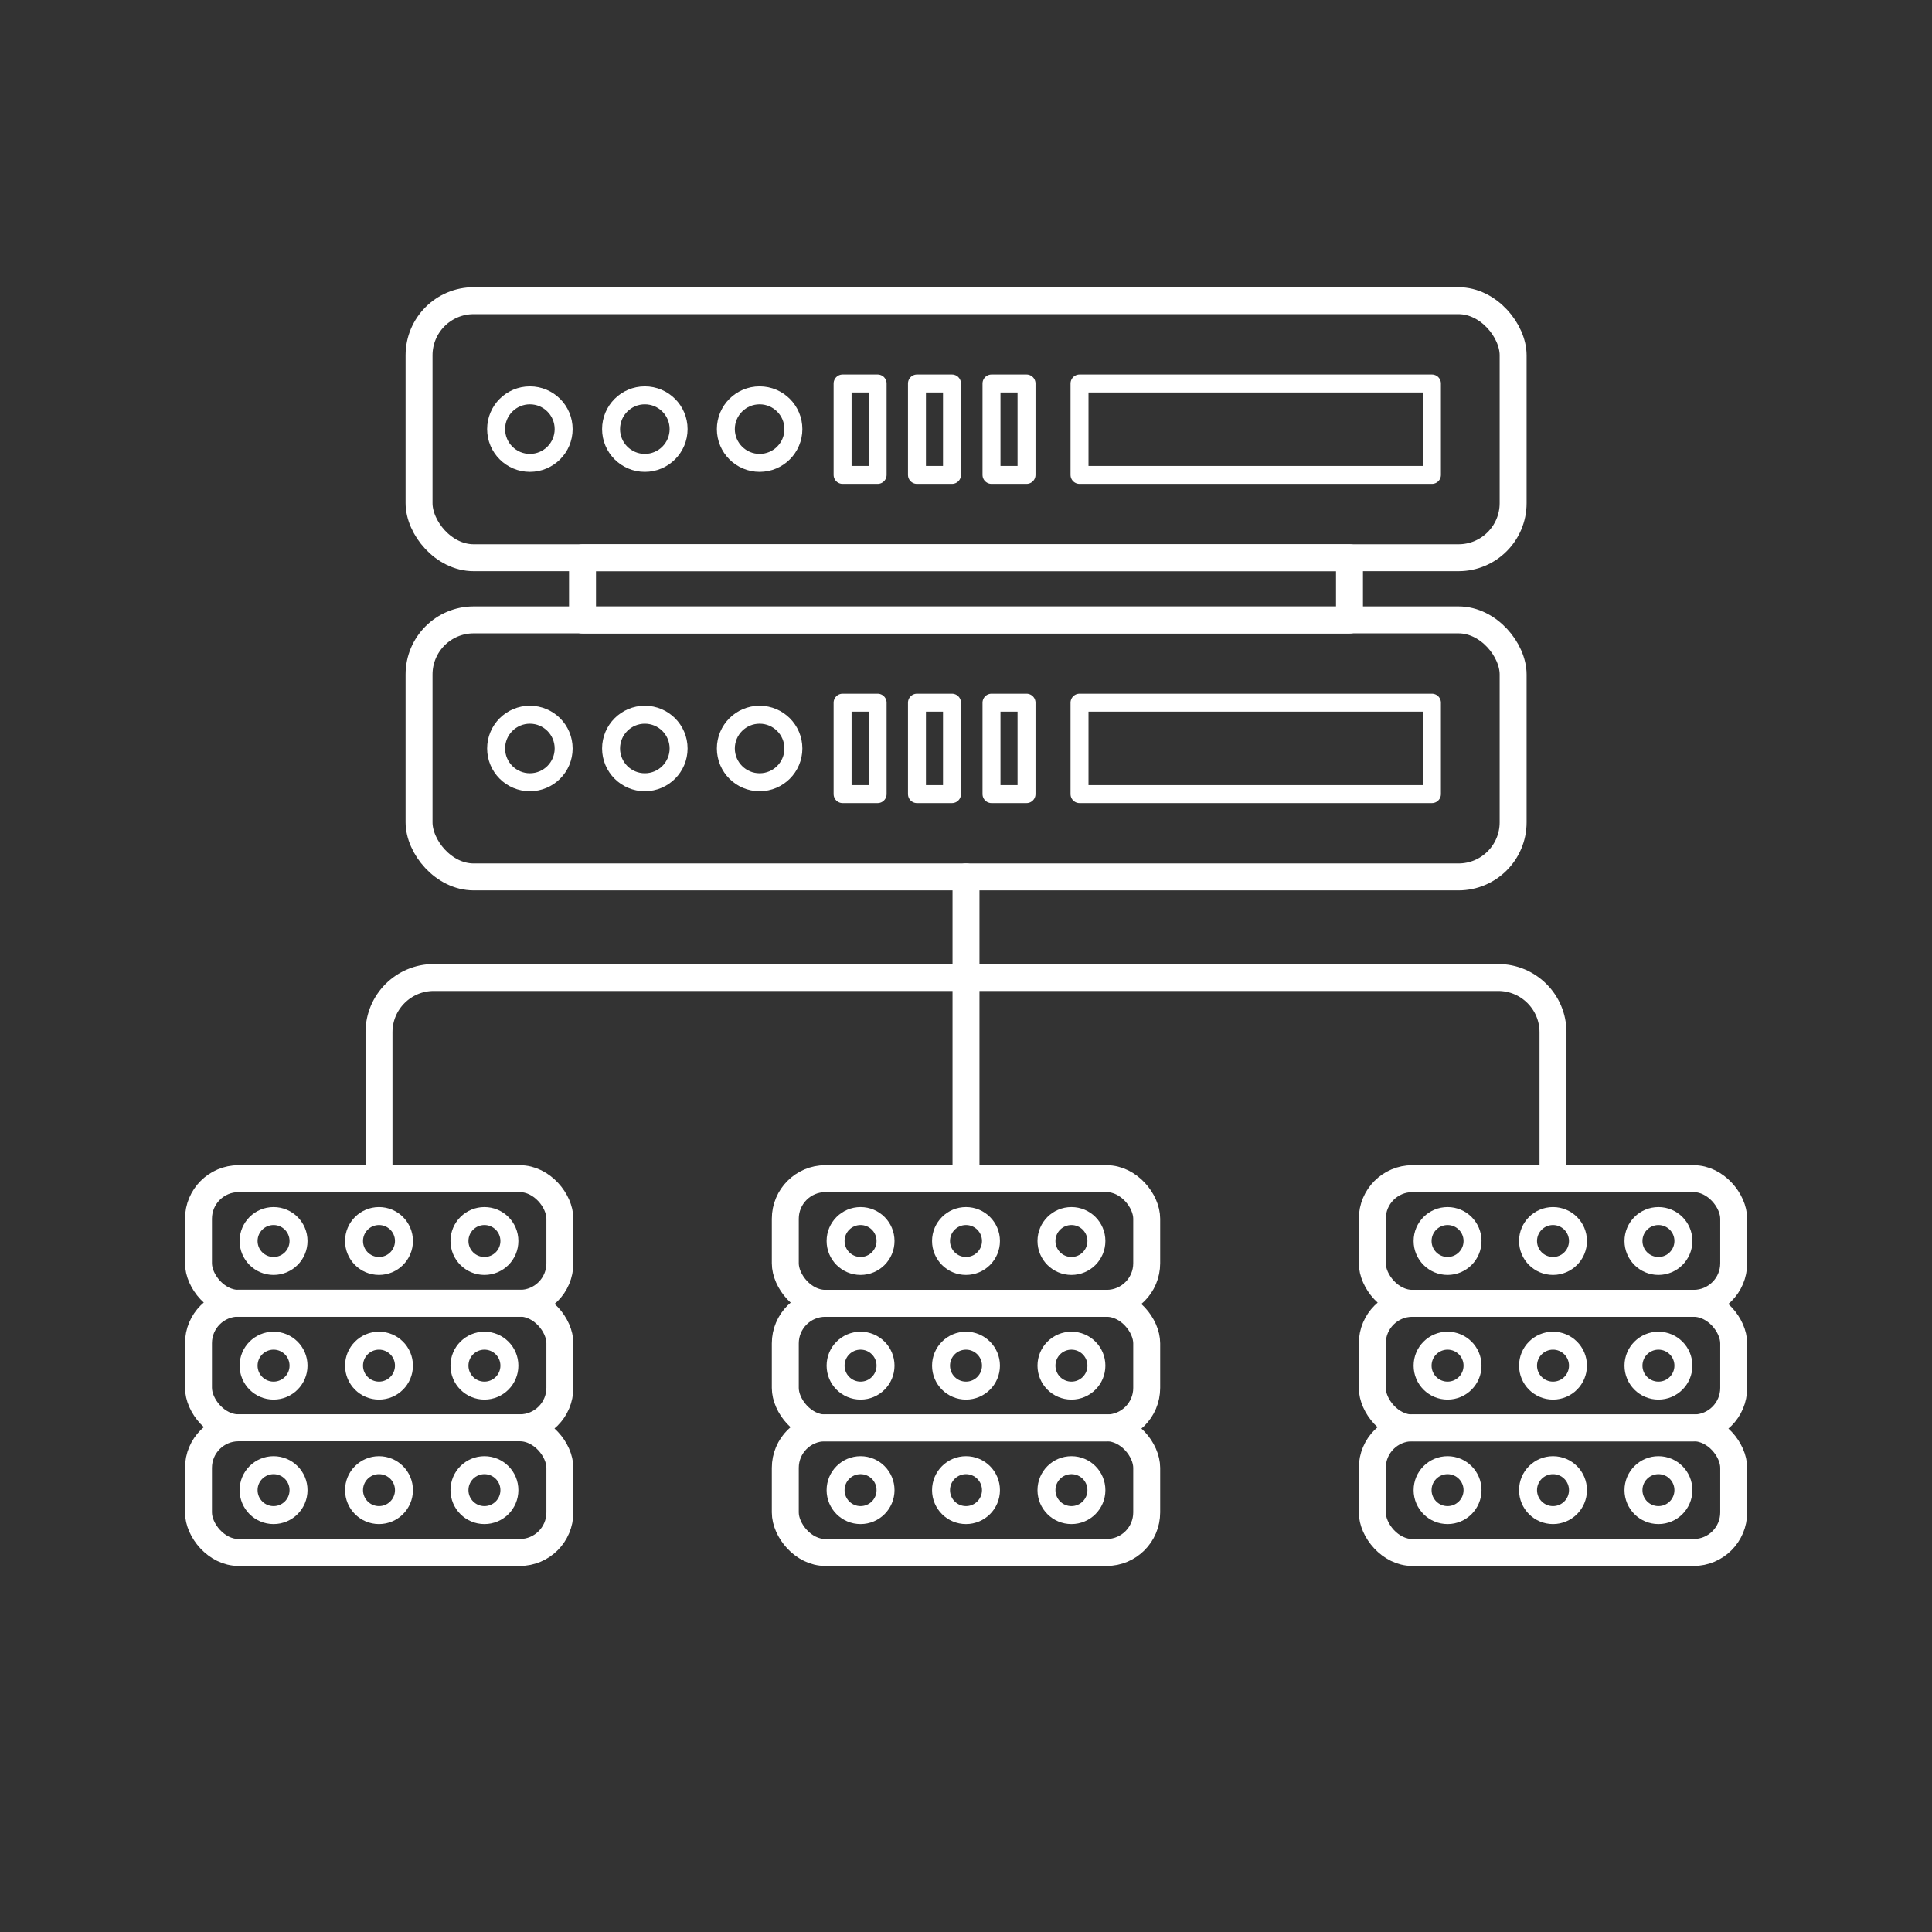 <?xml version="1.0" encoding="UTF-8"?>
<svg id="Capa_13" data-name="Capa 13" xmlns="http://www.w3.org/2000/svg" viewBox="0 0 107.56 107.56">
  <rect x="0" y="0" width="107.56" height="107.56" fill="#333333" stroke="none"/>
  <defs>
    <style>
      .cls-1, .cls-2 {
        fill: none;
        stroke: #ffffff;
        stroke-linecap: round;
        stroke-linejoin: round;
      }

      .cls-2 {
        stroke-width: 1.5px;
      }
    </style>
  </defs>
  <rect class="cls-2" x="23.33" y="16.74" width="60.91" height="14.31" rx="3.04" ry="3.04"/>
  <circle class="cls-1" cx="29.5" cy="23.89" r="1.88"/>
  <circle class="cls-1" cx="35.9" cy="23.89" r="1.88"/>
  <circle class="cls-1" cx="42.29" cy="23.89" r="1.88"/>
  <rect class="cls-1" x="60.1" y="21.35" width="19.62" height="5.09"/>
  <rect class="cls-1" x="55.2" y="21.35" width="1.95" height="5.09"/>
  <rect class="cls-1" x="51.05" y="21.35" width="1.95" height="5.09"/>
  <rect class="cls-1" x="46.91" y="21.35" width="1.95" height="5.09"/>
  <rect class="cls-2" x="23.33" y="34.51" width="60.91" height="14.31" rx="3.04" ry="3.04"/>
  <circle class="cls-1" cx="29.5" cy="41.67" r="1.88"/>
  <circle class="cls-1" cx="35.9" cy="41.67" r="1.88"/>
  <circle class="cls-1" cx="42.29" cy="41.67" r="1.88"/>
  <rect class="cls-1" x="60.1" y="39.12" width="19.62" height="5.09"/>
  <rect class="cls-1" x="55.2" y="39.12" width="1.95" height="5.09"/>
  <rect class="cls-1" x="51.05" y="39.12" width="1.95" height="5.09"/>
  <rect class="cls-1" x="46.91" y="39.12" width="1.95" height="5.09"/>
  <rect class="cls-2" x="32.43" y="31.05" width="42.7" height="3.47"/>
  <line class="cls-2" x1="53.78" y1="48.82" x2="53.78" y2="65.62"/>
  <rect class="cls-2" x="43.72" y="65.62" width="20.12" height="6.94" rx="2.23" ry="2.23"/>
  <rect class="cls-2" x="43.72" y="72.56" width="20.12" height="6.94" rx="2.23" ry="2.23"/>
  <rect class="cls-2" x="43.72" y="79.49" width="20.12" height="6.94" rx="2.23" ry="2.23"/>
  <circle class="cls-1" cx="53.78" cy="76.03" r="1.39"/>
  <circle class="cls-1" cx="47.91" cy="76.03" r="1.39"/>
  <circle class="cls-1" cx="59.65" cy="76.03" r="1.39"/>
  <circle class="cls-1" cx="53.78" cy="69.09" r="1.39"/>
  <circle class="cls-1" cx="47.91" cy="69.09" r="1.39"/>
  <circle class="cls-1" cx="59.65" cy="69.09" r="1.39"/>
  <circle class="cls-1" cx="53.78" cy="82.96" r="1.39"/>
  <circle class="cls-1" cx="47.91" cy="82.96" r="1.39"/>
  <circle class="cls-1" cx="59.65" cy="82.96" r="1.39"/>
  <rect class="cls-2" x="76.4" y="65.62" width="20.12" height="6.94" rx="2.23" ry="2.23"/>
  <rect class="cls-2" x="76.4" y="72.56" width="20.12" height="6.94" rx="2.23" ry="2.23"/>
  <rect class="cls-2" x="76.4" y="79.49" width="20.12" height="6.94" rx="2.23" ry="2.23"/>
  <circle class="cls-1" cx="86.46" cy="76.03" r="1.39"/>
  <circle class="cls-1" cx="80.59" cy="76.03" r="1.39"/>
  <circle class="cls-1" cx="92.33" cy="76.03" r="1.39"/>
  <circle class="cls-1" cx="86.46" cy="69.09" r="1.39"/>
  <circle class="cls-1" cx="80.59" cy="69.09" r="1.39"/>
  <circle class="cls-1" cx="92.33" cy="69.09" r="1.39"/>
  <circle class="cls-1" cx="86.46" cy="82.96" r="1.39"/>
  <circle class="cls-1" cx="80.59" cy="82.96" r="1.39"/>
  <circle class="cls-1" cx="92.33" cy="82.96" r="1.39"/>
  <rect class="cls-2" x="11.04" y="65.62" width="20.12" height="6.94" rx="2.23" ry="2.23" transform="translate(42.21 138.18) rotate(-180)"/>
  <rect class="cls-2" x="11.04" y="72.56" width="20.12" height="6.94" rx="2.23" ry="2.23" transform="translate(42.21 152.05) rotate(-180)"/>
  <rect class="cls-2" x="11.04" y="79.49" width="20.12" height="6.94" rx="2.23" ry="2.23" transform="translate(42.21 165.92) rotate(-180)"/>
  <circle class="cls-1" cx="21.1" cy="76.03" r="1.39"/>
  <circle class="cls-1" cx="26.97" cy="76.03" r="1.39"/>
  <circle class="cls-1" cx="15.23" cy="76.03" r="1.39"/>
  <circle class="cls-1" cx="21.1" cy="69.09" r="1.39"/>
  <circle class="cls-1" cx="26.97" cy="69.09" r="1.39"/>
  <circle class="cls-1" cx="15.23" cy="69.09" r="1.39"/>
  <circle class="cls-1" cx="21.1" cy="82.96" r="1.39"/>
  <circle class="cls-1" cx="26.97" cy="82.96" r="1.39"/>
  <circle class="cls-1" cx="15.23" cy="82.96" r="1.39"/>
  <path class="cls-2" d="M21.1,65.62v-8.15c0-1.69,1.37-3.05,3.05-3.05h29.62"/>
  <path class="cls-2" d="M86.46,65.62v-8.15c0-1.69-1.37-3.05-3.05-3.05h-29.62"/>
</svg>